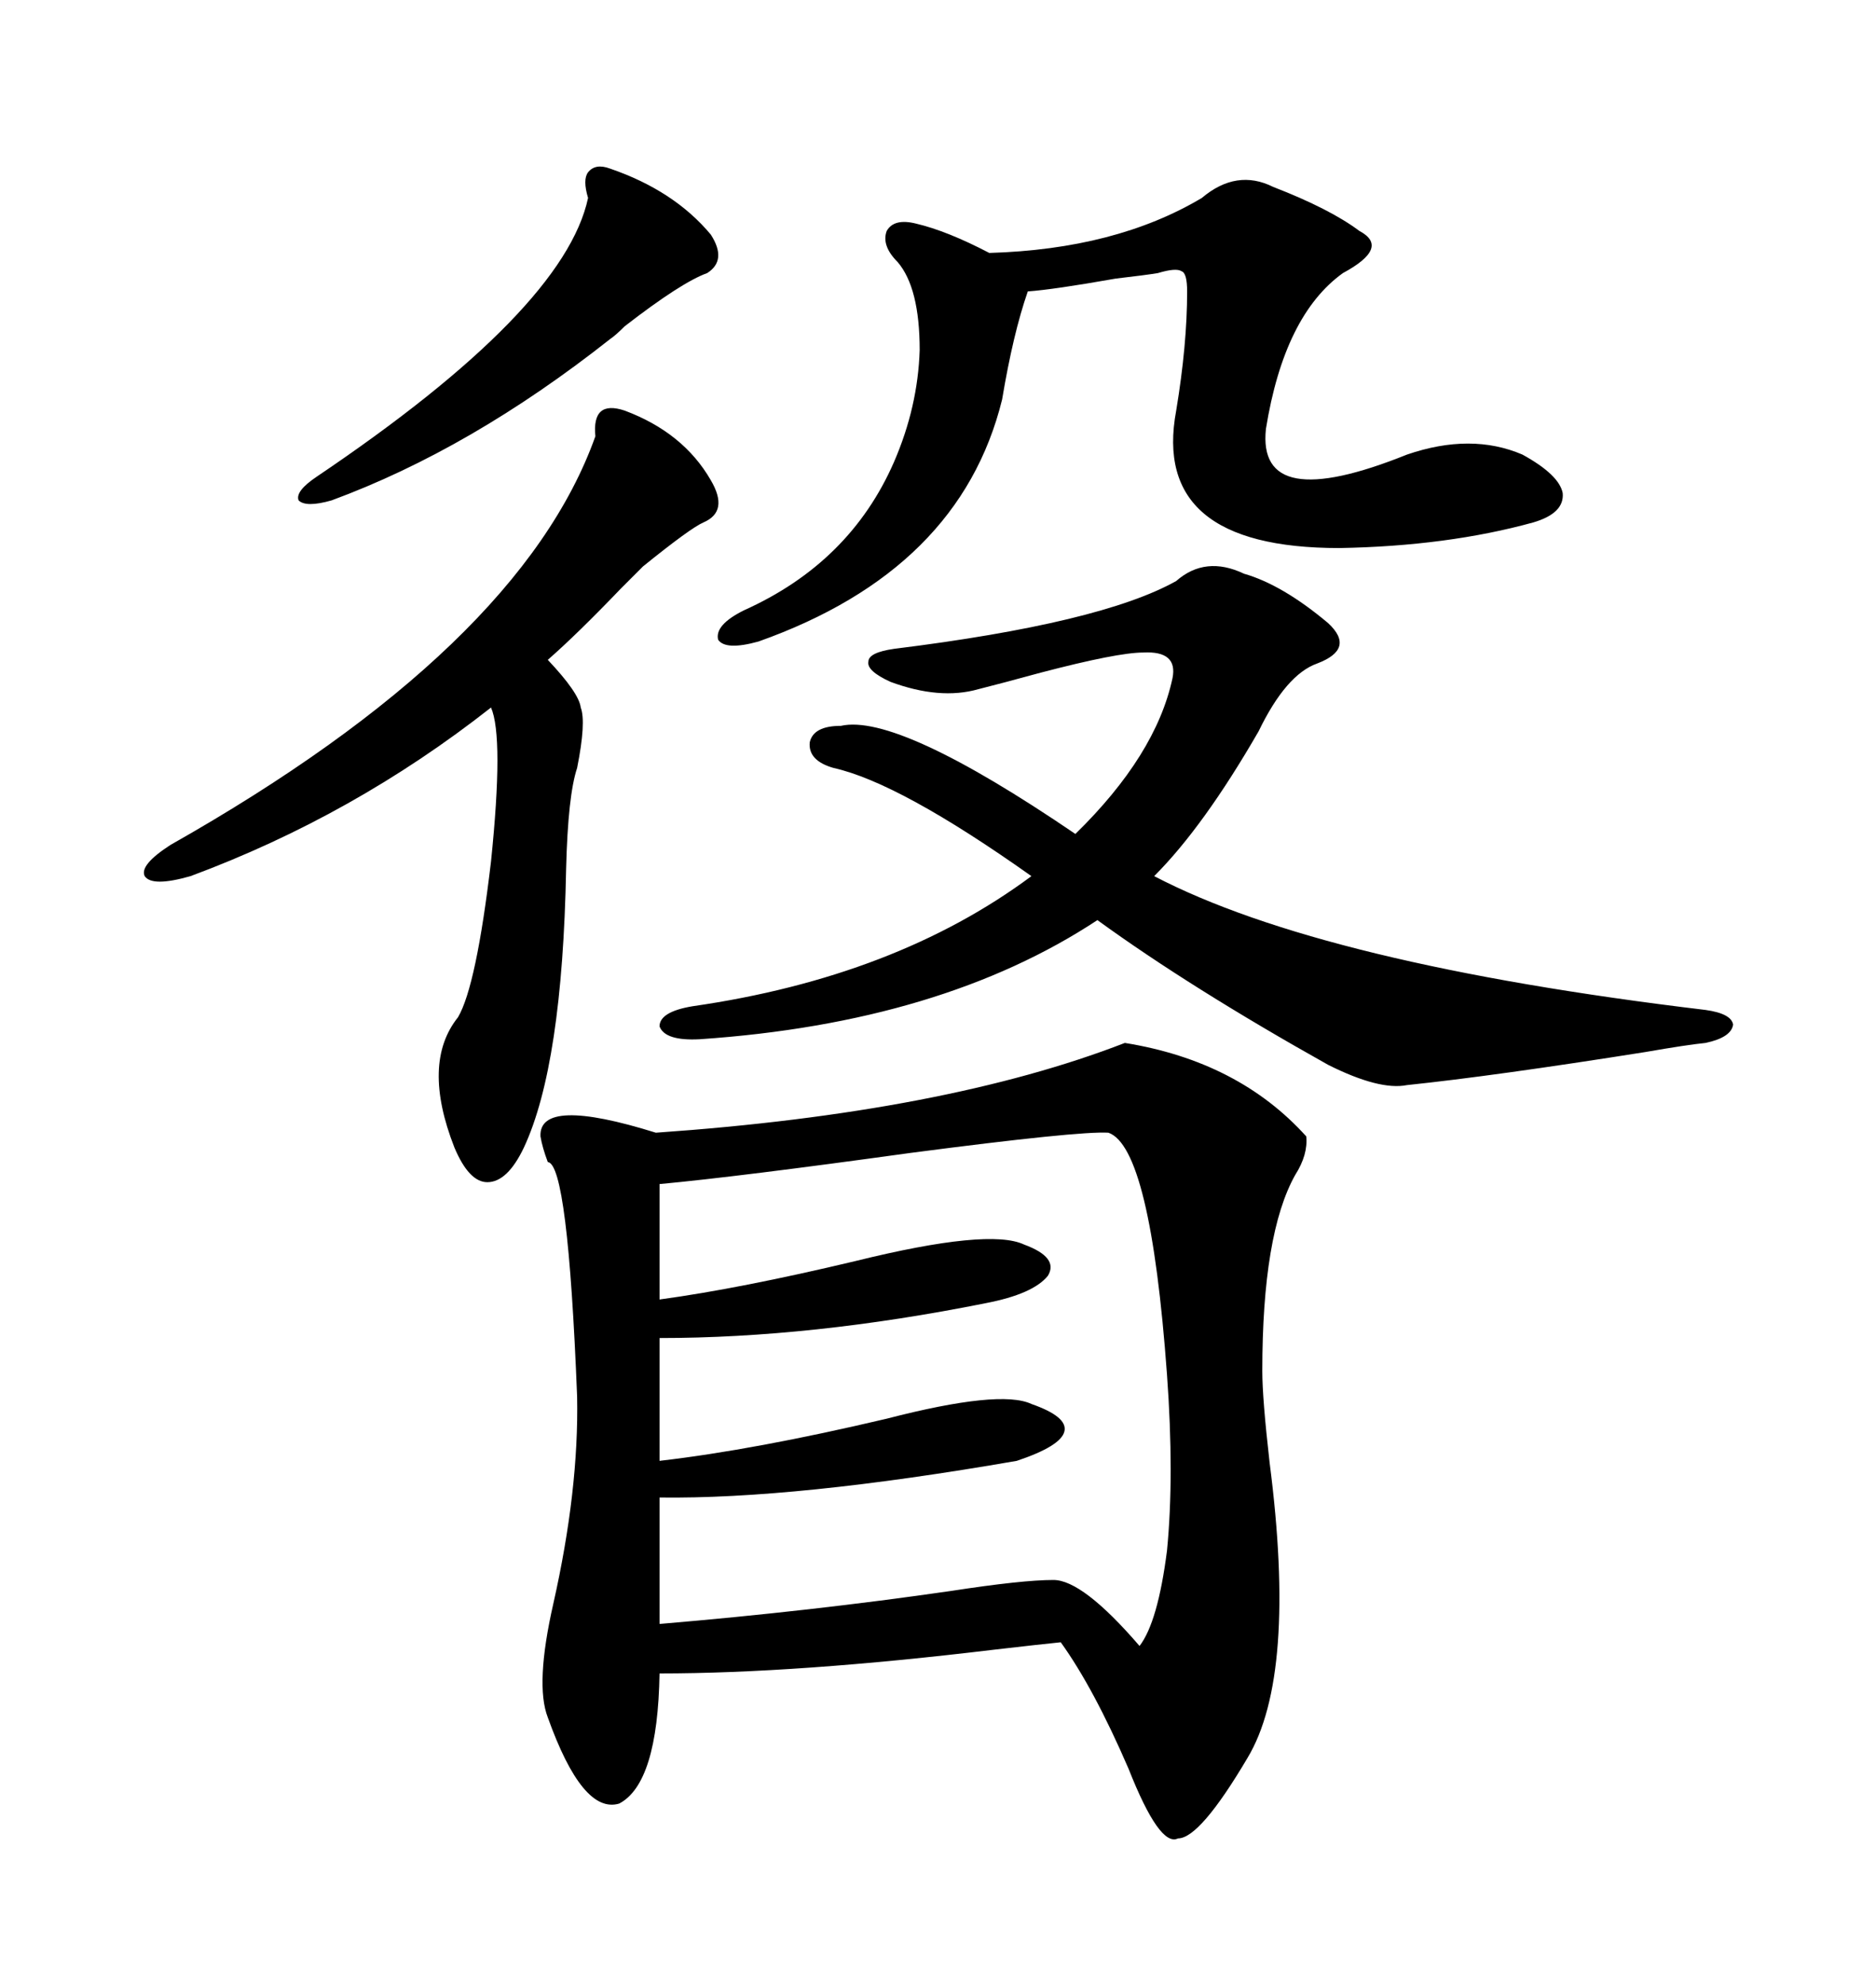 <svg xmlns="http://www.w3.org/2000/svg" xmlns:xlink="http://www.w3.org/1999/xlink" width="300" height="317.285"><path d="M179.88 166.70L179.88 166.70Q198.05 169.63 208.89 181.64L208.89 181.64Q209.18 184.57 207.13 187.79L207.13 187.79Q201.86 197.17 201.86 219.14L201.86 219.14Q201.86 223.54 203.03 233.79L203.03 233.79Q207.42 267.77 199.51 280.96L199.51 280.96Q191.89 293.85 188.38 293.85L188.38 293.85Q185.45 295.31 180.47 282.71L180.47 282.71Q174.90 269.82 169.63 262.50L169.63 262.50Q166.70 262.79 159.08 263.67L159.08 263.67Q127.44 267.48 105.47 267.48L105.47 267.48Q105.18 285.06 99.02 288.28L99.02 288.28Q93.16 290.04 87.60 274.51L87.60 274.51Q85.55 269.24 88.48 256.35L88.48 256.35Q92.58 238.18 92.29 223.24L92.29 223.24Q90.82 186.04 87.60 185.74L87.60 185.74Q86.72 183.40 86.43 181.64L86.43 181.64Q86.13 175.20 104.88 181.05L104.88 181.05Q151.17 177.83 179.88 166.70ZM177.25 181.05L177.25 181.05Q172.56 180.76 145.61 184.28L145.61 184.28Q118.07 188.09 105.47 189.26L105.47 189.26L105.47 207.71Q118.36 205.96 136.82 201.56L136.82 201.56Q158.20 196.29 163.77 198.93L163.77 198.93Q169.34 200.98 167.58 203.91L167.58 203.91Q165.23 206.84 157.62 208.30L157.62 208.30Q129.79 213.87 105.47 213.87L105.47 213.87L105.47 233.50Q120.70 231.74 141.80 226.76L141.80 226.76Q159.96 222.07 164.94 224.41L164.94 224.41Q170.80 226.46 170.21 228.81L170.21 228.81Q169.63 231.15 162.60 233.50L162.60 233.50Q127.15 239.65 105.47 239.36L105.47 239.36L105.47 259.57Q129.79 257.52 152.05 254.30L152.05 254.30Q163.48 252.54 168.46 252.54L168.46 252.54Q173.14 252.54 182.23 263.09L182.23 263.09Q185.16 259.28 186.62 247.85L186.62 247.85Q187.79 235.84 186.62 219.73L186.62 219.73Q183.98 183.40 177.25 181.05ZM198.93 91.70L198.93 91.70Q205.08 93.46 212.40 99.61L212.40 99.61Q216.80 103.71 210.64 106.05L210.64 106.05Q205.66 107.81 201.27 116.89L201.27 116.89Q192.48 132.13 184.57 140.04L184.57 140.04Q211.52 154.10 272.75 161.43L272.75 161.43Q276.86 162.01 277.15 163.77L277.15 163.77Q276.86 165.82 272.75 166.70L272.75 166.70Q269.82 166.99 263.09 168.16L263.09 168.16Q239.06 171.97 225 173.44L225 173.44Q220.61 174.32 212.40 170.21L212.40 170.21Q190.43 157.91 175.49 147.07L175.49 147.07Q150.59 163.48 111.91 166.11L111.91 166.11Q106.35 166.41 105.47 164.06L105.47 164.06Q105.47 161.72 110.74 160.84L110.74 160.84Q143.26 156.15 164.94 140.04L164.94 140.04Q143.85 125.10 133.30 122.75L133.30 122.75Q129.20 121.58 129.49 118.65L129.49 118.65Q130.08 116.02 134.47 116.02L134.47 116.02Q143.55 113.96 171.97 133.30L171.97 133.30Q184.86 120.70 187.50 108.40L187.50 108.40Q188.38 104.00 182.81 104.30L182.81 104.30Q178.71 104.30 166.41 107.52L166.41 107.52Q159.96 109.28 156.45 110.16L156.45 110.16Q150.29 111.91 142.38 108.98L142.38 108.98Q138.57 107.23 138.87 105.76L138.87 105.76Q138.87 104.30 142.97 103.71L142.97 103.71Q176.07 99.61 188.09 92.87L188.09 92.87Q192.77 88.77 198.93 91.70ZM203.61 29.88L203.61 29.88Q212.70 33.40 217.38 36.91L217.38 36.91Q222.36 39.55 214.75 43.65L214.75 43.65Q205.37 50.39 202.44 68.55L202.44 68.55Q200.98 82.32 225 72.66L225 72.66Q235.25 69.14 243.46 72.66L243.46 72.66Q249.32 75.88 249.90 78.81L249.90 78.81Q250.20 82.03 245.21 83.50L245.21 83.50Q231.45 87.30 214.16 87.60L214.16 87.60Q183.98 87.60 188.09 65.63L188.09 65.63Q189.84 55.08 189.84 46.58L189.84 46.58Q189.84 43.65 188.96 43.36L188.96 43.36Q188.09 42.77 185.16 43.65L185.16 43.65Q183.40 43.95 178.42 44.53L178.42 44.53Q168.46 46.29 164.36 46.58L164.36 46.58Q162.01 53.32 160.25 63.87L160.25 63.87Q153.52 91.11 121.29 102.54L121.29 102.54Q116.02 104.00 114.84 102.25L114.84 102.25Q114.26 99.90 118.95 97.56L118.95 97.56Q135.94 89.94 142.97 73.83L142.97 73.83Q146.78 65.04 147.07 55.96L147.07 55.96Q147.07 46.00 143.55 41.89L143.55 41.89Q140.92 39.26 141.80 36.91L141.80 36.91Q142.97 34.86 146.48 35.74L146.48 35.74Q151.46 36.91 158.20 40.43L158.20 40.43Q178.42 39.84 192.19 31.64L192.19 31.64Q197.75 26.95 203.61 29.88ZM99.90 65.63L99.90 65.63Q109.28 69.14 113.67 76.76L113.67 76.76Q116.60 81.74 112.50 83.50L112.50 83.50Q110.45 84.38 102.83 90.53L102.83 90.53Q101.66 91.70 99.32 94.04L99.32 94.04Q92.29 101.37 87.60 105.47L87.60 105.47Q92.58 110.74 92.87 113.09L92.87 113.09Q93.75 115.43 92.29 122.75L92.29 122.75Q90.82 127.15 90.53 138.87L90.53 138.87Q89.94 170.21 83.79 183.40L83.79 183.40Q81.15 188.96 77.93 188.96L77.93 188.96Q75 188.96 72.66 183.40L72.66 183.40Q67.38 169.92 73.24 162.60L73.24 162.60Q76.17 157.62 78.52 137.70L78.52 137.70Q80.57 117.77 78.52 113.09L78.52 113.09Q56.54 130.37 30.47 140.04L30.47 140.04Q24.32 141.80 23.14 140.04L23.14 140.04Q22.27 138.28 27.25 135.06L27.25 135.06Q83.20 103.42 95.21 69.73L95.21 69.73Q94.63 63.87 99.90 65.63ZM97.56 26.95L97.56 26.95Q107.81 30.47 113.67 37.50L113.67 37.50Q116.31 41.60 113.09 43.65L113.09 43.65Q108.98 45.12 99.90 52.15L99.90 52.15Q98.44 53.61 97.56 54.20L97.56 54.20Q75.29 71.78 53.03 79.98L53.03 79.98Q48.93 81.15 47.75 79.98L47.75 79.98Q47.17 78.52 50.68 76.17L50.68 76.17Q90.23 49.51 94.04 31.64L94.04 31.64Q93.16 28.71 94.04 27.54L94.04 27.54Q95.21 26.07 97.56 26.95Z"/></svg>
